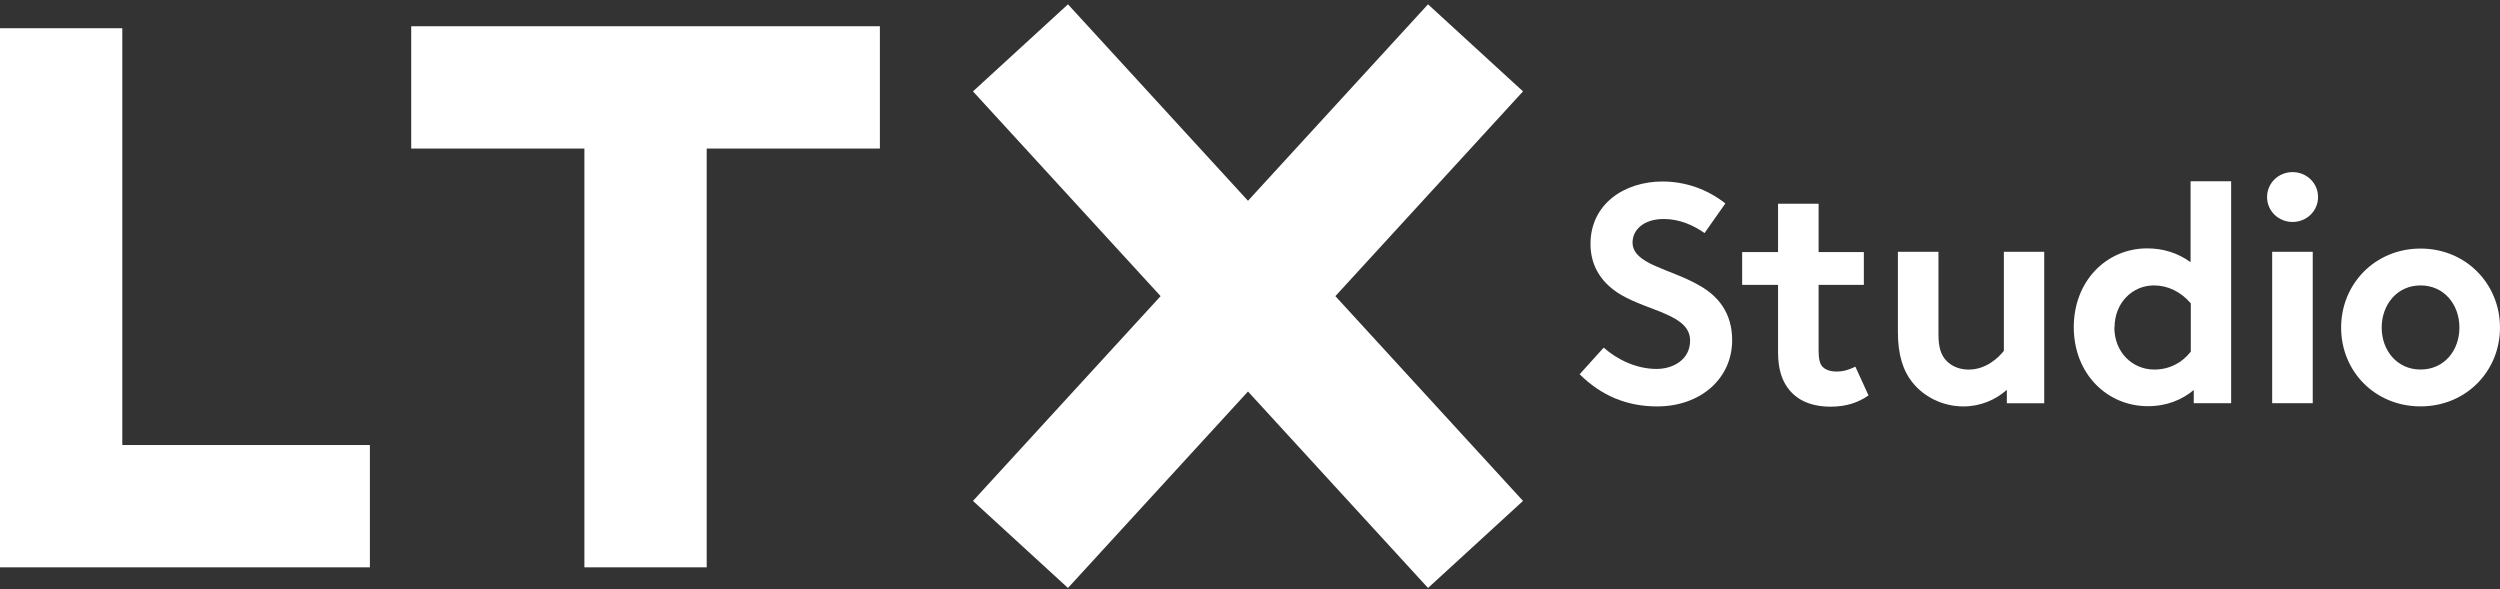<svg width="598" height="141" viewBox="0 0 598 141" fill="none" xmlns="http://www.w3.org/2000/svg">
<rect x="0" y="0" width="598" height="141" fill="#333333" stroke="none"/>
<path d="M377.855 89.522L383.596 83.154C386.898 86.058 391.47 88.249 396.246 88.249C400.259 88.249 404.272 86.007 404.272 81.473C404.272 75.258 394.569 74.545 387.66 70.469C383.647 68.075 380.446 64.203 380.446 58.344C380.446 48.868 388.473 43.417 397.668 43.417C403.053 43.417 408.337 45.2 412.706 48.665L407.727 55.746C404.984 53.81 401.631 52.384 397.973 52.384C393.045 52.384 390.505 55.084 390.505 57.987C390.505 63.286 399.649 64.254 406.66 68.38C410.927 70.826 414.331 74.799 414.331 81.371C414.331 90.643 406.66 97.215 396.398 97.215C389.184 97.215 383.037 94.668 377.855 89.522Z" fill="white"/>
<path d="M435.011 68.085V83.929C435.011 85.865 435.316 87.088 435.977 87.75C436.739 88.514 437.907 88.871 439.329 88.871C441.057 88.871 442.479 88.362 443.8 87.699L446.95 94.577C444.511 96.309 441.565 97.277 437.907 97.277C434.249 97.277 430.693 96.36 428.153 93.456C426.375 91.367 425.308 88.616 425.308 84.133V68.136H416.723V60.291H425.308V48.726H435.011V60.291H445.832V68.136H435.011V68.085Z" fill="white"/>
<path d="M479.276 60.232H488.979V96.454H480.038V93.244C477.295 95.689 473.637 97.218 469.674 97.218C464.747 97.218 460.276 94.976 457.533 91.563C455.196 88.71 453.977 84.838 453.977 79.438V60.232H463.68V79.947C463.68 83.259 464.34 84.889 465.458 86.163C466.931 87.793 469.014 88.404 470.894 88.404C475.009 88.404 477.955 85.653 479.327 83.921V60.232H479.276Z" fill="white"/>
<path d="M533.691 43.412V96.446H524.75V93.287C522.007 95.58 518.349 97.159 513.777 97.159C503.921 97.159 496.047 89.313 496.047 78.258C496.047 67.203 503.87 59.409 513.624 59.409C517.434 59.409 520.991 60.529 523.988 62.72V43.361H533.691V43.412ZM505.75 78.309C505.75 84.27 510.068 88.396 515.301 88.396C518.959 88.396 521.956 86.766 524.039 84.117V72.552C521.651 69.802 518.603 68.273 515.199 68.273C510.068 68.273 505.801 72.451 505.801 78.309H505.75Z" fill="white"/>
<path d="M553.208 60.223V96.445H543.504V60.223H553.208ZM542.285 47.13C542.285 43.768 545.028 41.169 548.381 41.169C551.734 41.169 554.478 43.768 554.478 47.13C554.478 50.492 551.734 53.091 548.381 53.091C545.028 53.091 542.285 50.492 542.285 47.13Z" fill="white"/>
<path d="M569.699 78.357C569.699 83.808 573.357 88.393 578.996 88.393C584.635 88.393 588.293 83.859 588.293 78.357C588.293 72.855 584.635 68.27 578.996 68.27C573.357 68.27 569.699 72.906 569.699 78.357ZM559.996 78.357C559.996 67.913 568.124 59.456 578.996 59.456C589.868 59.456 597.996 67.913 597.996 78.357C597.996 88.801 589.868 97.207 578.996 97.207C568.124 97.207 559.996 88.852 559.996 78.357Z" fill="white"/>
<path d="M364.304 21.857L319.422 70.836L364.306 119.819L341.582 140.641L298.52 93.647L255.458 140.641L232.734 119.819L277.617 70.836L232.736 21.858L255.46 1.034L298.52 48.026L341.58 1.034L364.304 21.857Z" fill="white"/>
<path d="M139.788 135.705H169.043V35.533H210.468V6.278H98.363V35.533H139.788V135.705Z" fill="white"/>
<path d="M29.255 6.754H0V135.706H88.478V106.451H29.255V6.754Z" fill="white"/>
</svg>
